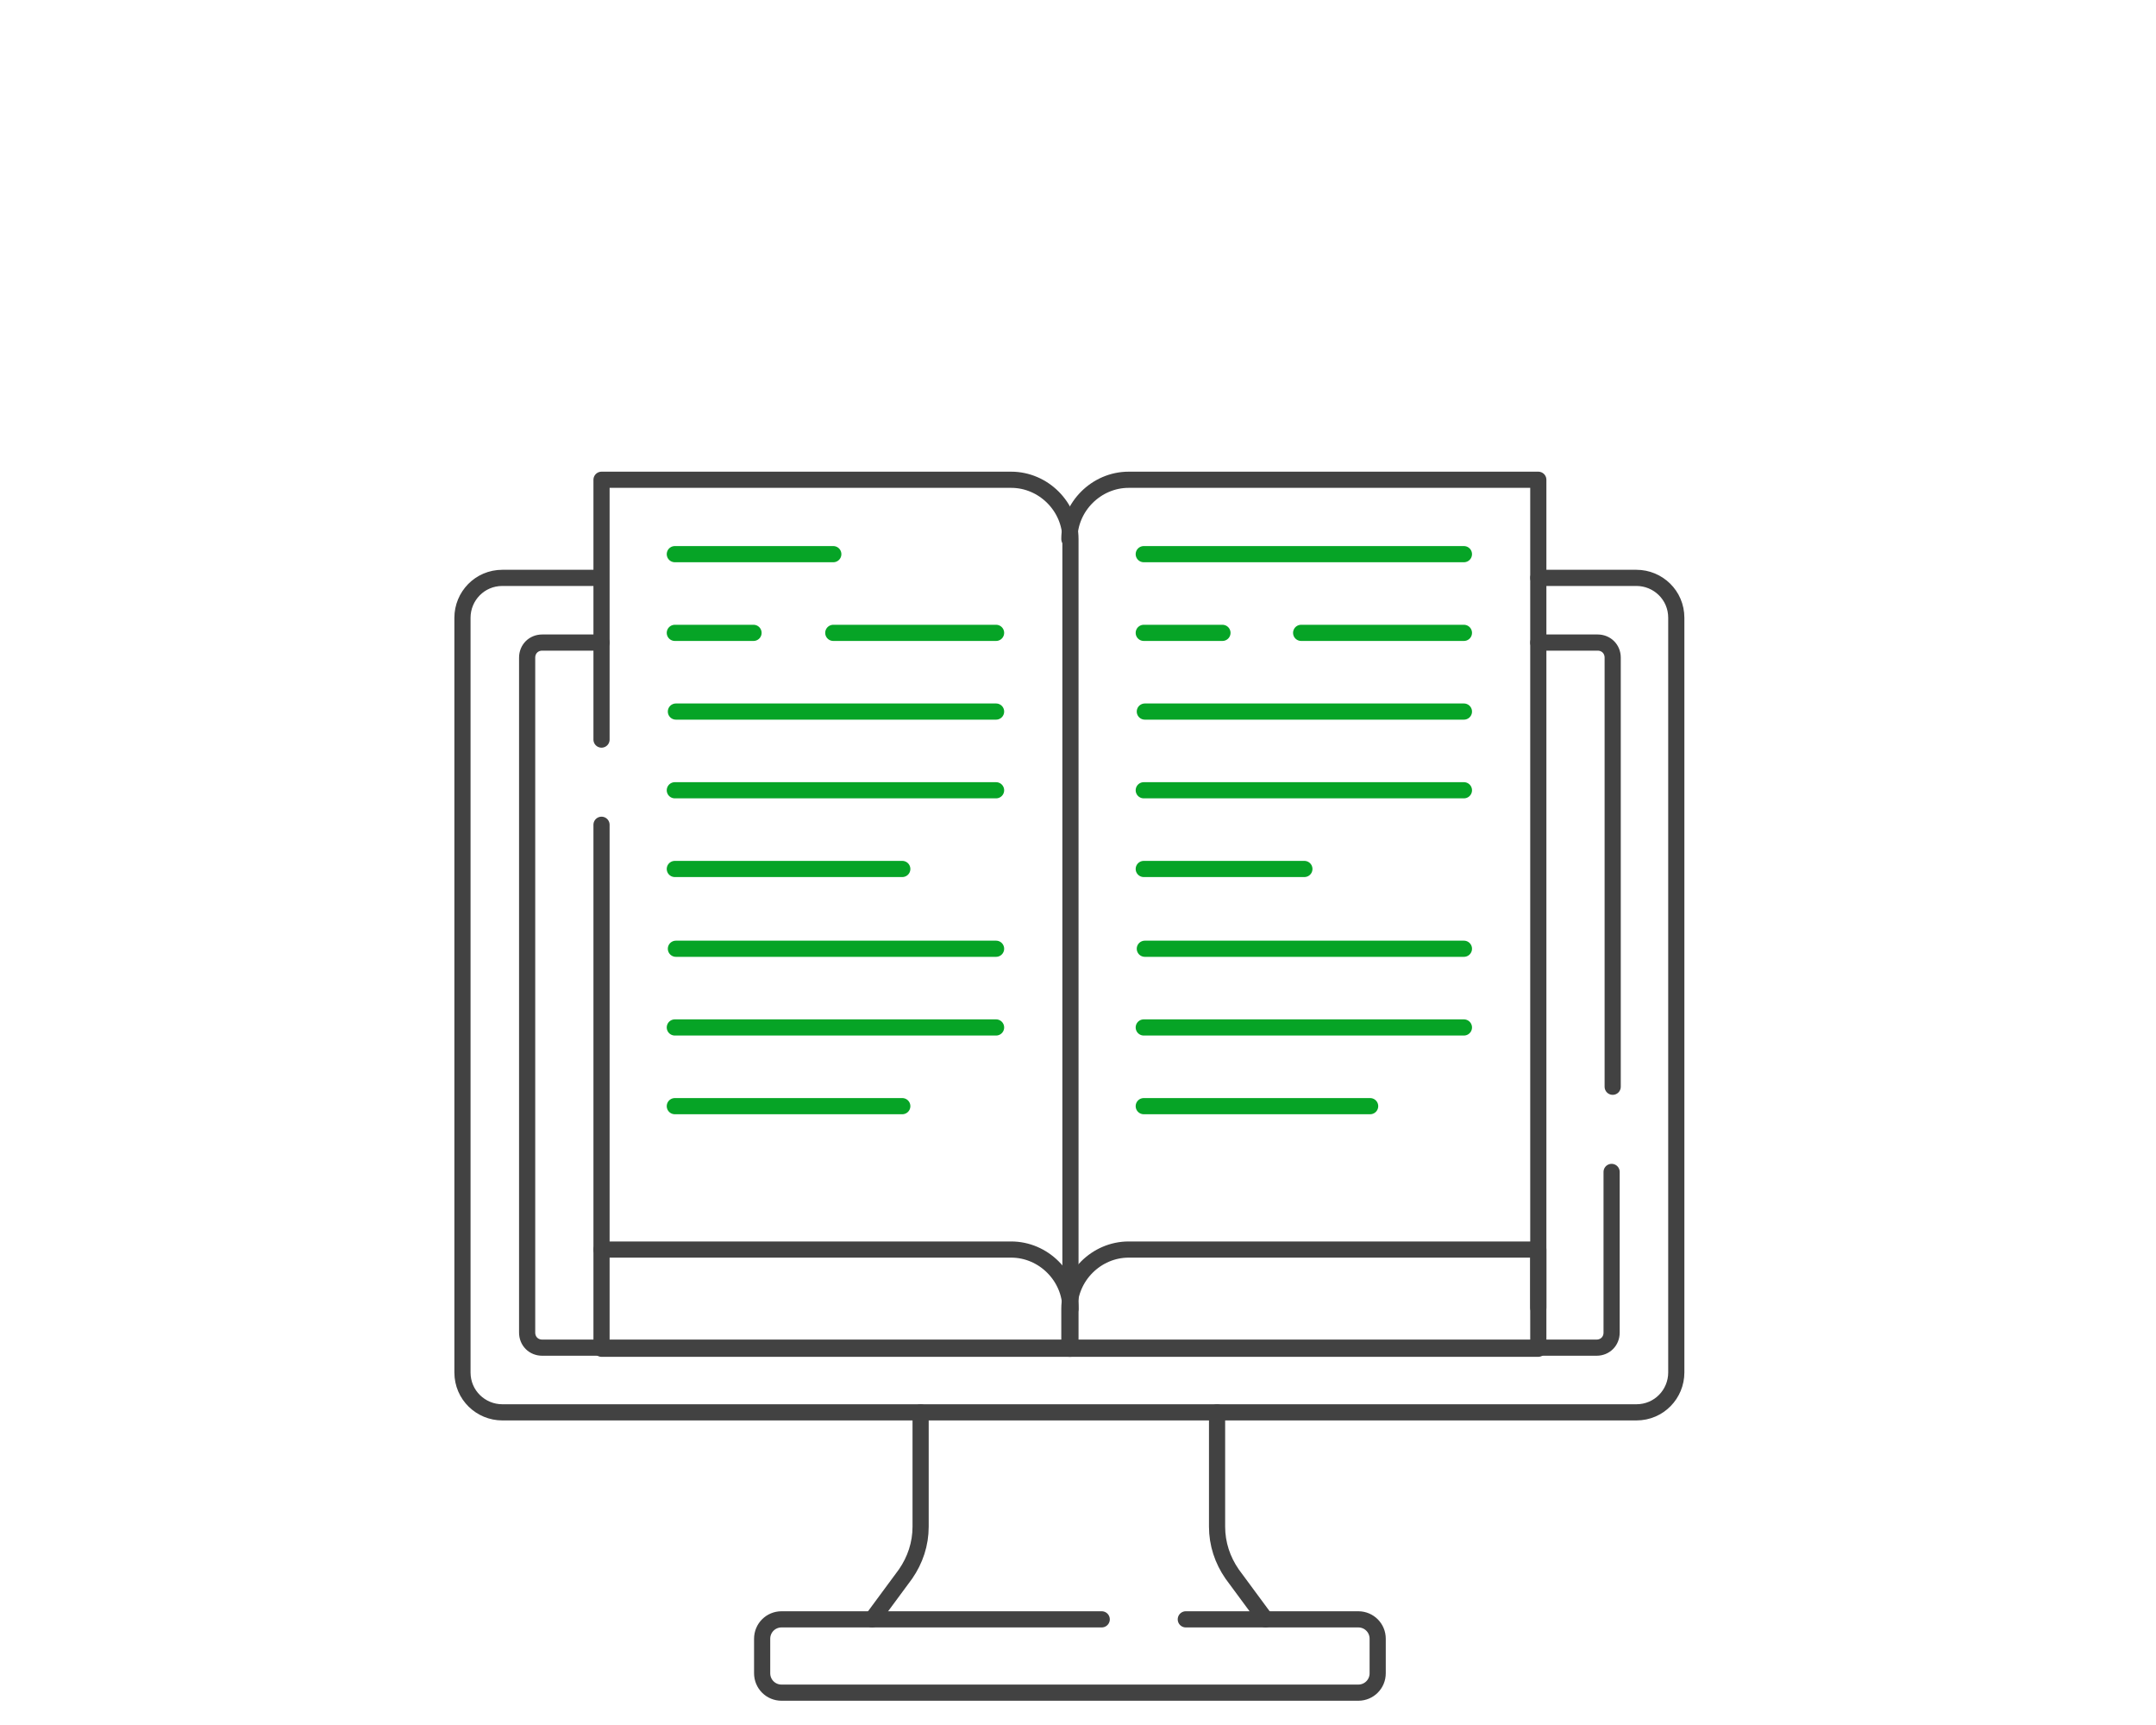 <?xml version="1.0" encoding="utf-8"?>
<!-- Generator: Adobe Illustrator 26.0.1, SVG Export Plug-In . SVG Version: 6.00 Build 0)  -->
<svg version="1.1" id="Layer_1" xmlns="http://www.w3.org/2000/svg" xmlns:xlink="http://www.w3.org/1999/xlink" x="0px" y="0px"
	 viewBox="0 0 200 160" style="enable-background:new 0 0 200 160;" xml:space="preserve">
<style type="text/css">
	.st0{fill:none;stroke:#424242;stroke-width:1.5;stroke-linecap:round;stroke-linejoin:round;stroke-miterlimit:10;}
	.st1{fill:none;stroke:#06A426;stroke-width:1.5;stroke-linecap:round;stroke-linejoin:round;stroke-miterlimit:10;}
</style>
<path class="st0" d="M80.9,150.2l3.1-4.2c0.9-1.3,1.4-2.8,1.4-4.4V131"/>
<path class="st0" d="M112.9,131v10.6c0,1.6,0.5,3.1,1.4,4.4l3.1,4.2"/>
<path class="st0" d="M110,150.2H126c1,0,1.8,0.8,1.8,1.8v3.2c0,1-0.8,1.8-1.8,1.8H72.5c-1,0-1.8-0.8-1.8-1.8V152
	c0-1,0.8-1.8,1.8-1.8h29.7"/>
<path class="st0" d="M142.7,53.6h9.1c2,0,3.7,1.6,3.7,3.7v70c0,2-1.6,3.7-3.7,3.7H46.6c-2,0-3.7-1.6-3.7-3.7v-70
	c0-2,1.6-3.7,3.7-3.7h9.1"/>
<path class="st0" d="M142.7,59.6h5.5c0.8,0,1.4,0.6,1.4,1.4v39.8"/>
<path class="st0" d="M149.5,108.7v14.9c0,0.8-0.6,1.4-1.4,1.4H50.3c-0.8,0-1.4-0.6-1.4-1.4V61c0-0.8,0.6-1.4,1.4-1.4h5.5"/>
<path class="st0" d="M142.7,121.3V44.5h-38c-3,0-5.5,2.5-5.5,5.5"/>
<path class="st0" d="M55.8,68.6V44.5h38c3,0,5.5,2.5,5.5,5.5v71.4"/>
<line class="st0" x1="55.8" y1="115.9" x2="55.8" y2="76.5"/>
<path class="st0" d="M55.8,115.9h38c3,0,5.5,2.5,5.5,5.5v3.7H55.8V115.9z"/>
<path class="st0" d="M142.7,115.9h-38c-3,0-5.5,2.5-5.5,5.5v3.7h43.5L142.7,115.9L142.7,115.9z"/>
<line class="st1" x1="62.6" y1="51.4" x2="77.3" y2="51.4"/>
<line class="st1" x1="92.4" y1="66" x2="62.7" y2="66"/>
<line class="st1" x1="92.4" y1="58.7" x2="77.3" y2="58.7"/>
<line class="st1" x1="69.9" y1="58.7" x2="62.6" y2="58.7"/>
<line class="st1" x1="92.4" y1="73.3" x2="62.6" y2="73.3"/>
<line class="st1" x1="83.7" y1="80.6" x2="62.6" y2="80.6"/>
<line class="st1" x1="92.4" y1="88" x2="62.7" y2="88"/>
<line class="st1" x1="92.4" y1="95.3" x2="62.6" y2="95.3"/>
<line class="st1" x1="83.7" y1="102.6" x2="62.6" y2="102.6"/>
<line class="st1" x1="106.1" y1="51.4" x2="135.8" y2="51.4"/>
<line class="st1" x1="135.8" y1="66" x2="106.2" y2="66"/>
<line class="st1" x1="135.8" y1="58.7" x2="120.7" y2="58.7"/>
<line class="st1" x1="113.4" y1="58.7" x2="106.1" y2="58.7"/>
<line class="st1" x1="135.8" y1="73.3" x2="106.1" y2="73.3"/>
<line class="st1" x1="121" y1="80.6" x2="106.1" y2="80.6"/>
<line class="st1" x1="135.8" y1="88" x2="106.2" y2="88"/>
<line class="st1" x1="135.8" y1="95.3" x2="106.1" y2="95.3"/>
<line class="st1" x1="127.1" y1="102.6" x2="106.1" y2="102.6"/>
</svg>
